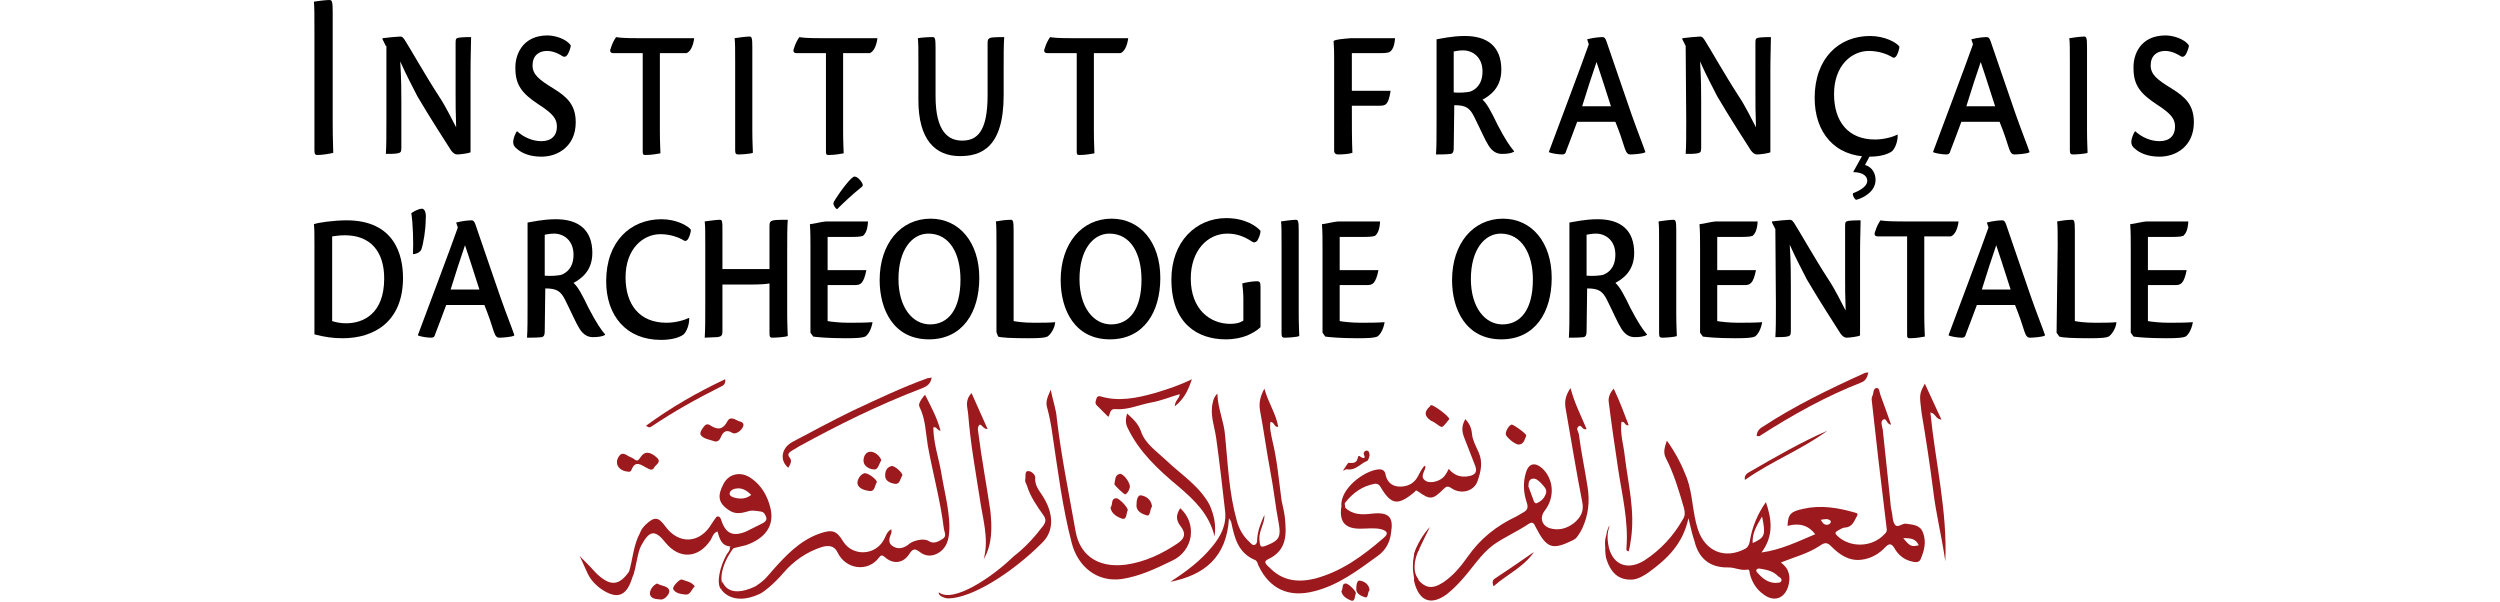 <?xml version="1.0" encoding="utf-8"?>
<!-- Generator: Adobe Illustrator 27.1.1, SVG Export Plug-In . SVG Version: 6.00 Build 0)  -->
<svg version="1.1" id="Layer_2" xmlns="http://www.w3.org/2000/svg" xmlns:xlink="http://www.w3.org/1999/xlink" x="0px" y="0px"
	 viewBox="0 0 451.6 108.7" style="enable-background:new 0 0 451.6 108.7;" xml:space="preserve">
<style type="text/css">
	.st0{fill:#9C191D;}
	.st1{fill:none;}
</style>
<g id="text">
	<g>
		<path class="st0" d="M243,91.7c1.3,1.3,3,1.3,4.7,1.1c3.3-0.4,4,0.7,3.6,3.3c-0.2,1.8-0.9,3.2-2.4,4.3c-3.6,2.6-7.1,5.3-11.5,6.4
			c-4.6,1.2-8.1-0.4-10.1-4.7c-0.1-0.3-0.2-0.7-0.5-0.9c-3.2-1.3-3.8-4.1-4.4-6.9c0-0.1-0.1-0.2-0.4-0.7
			c-0.4,7.1-4.5,10.3-10.6,11.5c2.8-1.8,5.5-3.8,7.6-6.4c1.5-1.8,2.6-3.9,2.3-6.4c-0.5-4.4-1-8.8-1.6-13.1c-0.3-2.2-1.2-4.3-0.6-6.6
			c0.1-0.4,0.2-0.9,0.8-1.5c0.1,2.8,1.2,5,1.4,7.6c0.5,5.1,0.7,10.3,2.1,15.3c0.4,1.5,1.1,2.8,2.3,3.9c0.3,0.3,0.6,0.7,1,0.5
			c0.4-0.2,0.4-0.7,0.4-1.1c0.1-1.5,0.7-2.9,1.3-4.3c0.1,1.5-1,2.8-0.9,4.4c0.1,1.5,0.2,1.6,1.6,1c2-0.8,2.3-1.6,1.9-3.8
			c-0.6-3.1-0.9-6.2-1.5-9.3c-0.7-3.7-1.2-7.5-1.9-11.2c-0.2-1.3,0-2.4,0.8-3.9c0.7,2.6,2.1,4.5,2.5,6.9c-0.8,0.1-0.6-0.8-1.4-0.9
			c-0.2,1.1,0.1,2.2,0.3,3.2c0.9,3.6,1.2,7.3,1.7,11c0.2,1,0.5,2.1,0.6,3.1c0.3,3,0.4,5.9-3,7.5c-1.1,0.5-0.2,1.1,0.2,1.5
			c2.3,2.4,5.1,2.8,8.3,2c4.8-1.3,8.6-4.1,12.3-7.3c1-0.8,0.7-1.3-0.4-1.6c-1.2-0.3-2.5-0.1-3.8-0.1c-2.8,0-3.8-1.3-3.4-4
			C242.7,91.1,242.8,91.5,243,91.7z"/>
		<path class="st0" d="M213.2,91.8c3.1,2.8,2.4,7.7-1.5,9.5c-2.9,1.4-5.8,2.8-9.1,3.3c-4.5,0.6-7.9-2.3-9-6.5
			c-1.7-6.5-2.5-13.1-3.5-19.7c-0.2-1.5-0.5-3.1-0.9-4.6c-0.4-1.2,0-2,0.6-3.4c0.4,2,1,3.6,1.1,5.2c0.8,6.8,2.2,13.6,3.4,20.4
			c0.7,3.9,3.6,6.7,9.1,6c3.5-0.5,6.6-2,9.4-3.9c1.3-0.9,1.4-1.8,0.5-3C212.4,94,212.4,93,213.2,91.8z"/>
		<path class="st0" d="M243,91.7c-0.2-0.1-0.5-0.2-0.7-0.3c-0.2-3.1,4-6.3,6.6-6.6c0.8-0.1,1.3,0.2,1.4,1c0.3,1.4,1.3,2.1,2.6,2.1
			c1.3,0,2.5-0.5,3.2-1.8c0.4-0.7,0.7-1.5,1.3-2c0,0.1,0.1,0.2,0.1,0.3c-0.2,0.9-1.1,1.8,0.1,2.5c0.9,0.5,2.7,0,3.4-1
			c0.3-0.4,0.5-0.8,0.7-1.2c1,1.2,2.2,1.6,3.7,1.3c1-0.2,1.5-0.7,1.1-1.8c-0.7-1.8-1.4-3.6-2.1-5.4c-0.4-1.2-0.3-2,0.3-3.1
			c0.7,0.8,1.1,1.5,1.2,2.7c0.1,1.1,0.7,2.2,1.2,3.3c0.8,1.8,0.4,3.5-0.2,5.2c-0.6,1.8-2.9,2.5-4.7,1.3c-0.7-0.5-1-0.3-1.5,0.2
			c-1.9,1.9-2.4,1.9-4.5,0.4c-0.4-0.3-0.5-0.2-0.7,0.1c-3,2.5-4.2,2.3-6.1-0.9c-0.2-0.4-0.6-0.7-1.1-0.6c-2.2,0.4-3.9,1.6-5.3,3.4
			C242.8,90.9,243,91.3,243,91.7z"/>
		<path class="st0" d="M106.2,103.7c0.6,1.2,1.6,2.2,2.7,2.9c2.7,1.7,4.3,1,5.3-2.2c0.2-0.6,0.4-1.3,0.3-1.9c0-0.1-0.3,0.9-0.3,0.8
			c-0.1-0.2,0-1.3,0-1.1c0,0.5-0.1,0.9-0.6,1.1c-1.7,2.4-3.2,2.6-5.4,0.7c-0.4-0.3-0.7-0.7-1.1-1.1c-0.6-0.7-2.1-2.1-2.4-2.5"/>
		<path class="st0" d="M171.2,108.1c-0.3,0-1.8-0.4-1.6-1.1c2.5,2,9.5-2.6,13.5-6.5c2.1-1.6,3.8-3.5,5.4-5.6c0.4-0.6,0.5-1.1,0-1.8
			c-1.2-1.7-2.4-3.4-3-5.4c-0.1-0.3-0.4-0.7-0.3-1c0.1-0.6-0.1-1.5,0.4-1.6c0.7-0.1,1.5,0.7,1.4,1.3c-0.1,1.6,1.1,2.6,1.7,3.8
			c1.6,2.8,1.7,5.8-0.5,7.9C182.8,103.5,175.5,108.1,171.2,108.1z"/>
		<path class="st0" d="M219.4,96.9c-1-4.1-3.7-6.6-6.5-9c-3.6-3-7.1-6.2-9.2-10.6c-0.4-0.8-0.4-1.6-0.1-2.6c1.1,1,2,1.8,2.5,3.2
			c0.7,2.2,2.8,3.6,4.5,5.2c2.7,2.6,6,4.6,7.9,8.1C219.3,93.1,219.7,94.7,219.4,96.9z"/>
		<path class="st0" d="M347.7,69.3c1,2.2,2,4.3,3,6.5c-1.1-0.1-1-1.1-2-1.3c0.9,9,3.1,17.9,2.7,26.9c-0.6-4.3-1.7-8.6-2.2-12.9
			c-0.6-4.7-1.3-9.3-2.1-14C346.7,71.2,346.7,71.2,347.7,69.3z"/>
		<path class="st0" d="M177.7,101c1-3.7-0.2-7.3-0.7-10.9c-0.8-5.1-1.7-10.1-2.1-15.2c-0.1-1.3-0.7-2.5,0.6-3.9
			c1,2.2,1.9,4.3,2.9,6.5c-0.8,0-0.9-0.7-1.4-0.8c-0.4,0.3-0.4,0.8-0.3,1.3c0.6,4.8,1.5,9.5,2.2,14.3
			C179.2,95.2,179.3,98.3,177.7,101z"/>
		<path class="st0" d="M294.2,76.8c-0.7,0.2-0.6-0.7-1.3-0.6c-0.3,2.1,0.4,4.2,0.6,6.2c0.6,5,1.9,10,1.1,15.1
			c-0.1,0.7-0.2,1.4-0.4,2.1c-0.5-0.1-0.4-0.4-0.4-0.6c0.4-4.9-0.8-9.6-1.5-14.3c-0.6-4-1.2-8.1-1.7-12.1c-0.1-0.8,0.2-1.6,0.9-2.4
			C292.6,72.5,293.4,74.7,294.2,76.8z"/>
		<path class="st0" d="M168.3,68.2c-0.2,1.3-1.1,1.7-1.9,2c-7.6,2.9-14.9,6.5-22,10.4c-0.5,0.3-1,0.6-1.5,0.9
			c-0.4,0.3-0.7,0.6-0.3,1.1c0.6,0.7,0.1,1.3-0.2,1.9c-1.6-1.3-1.3-3.6,0.8-4.7c3.6-1.9,7.1-3.8,10.8-5.6c4.5-2.1,8.9-4.2,13.6-5.9
			C167.7,68.3,167.9,68.3,168.3,68.2z"/>
		<path class="st0" d="M212.2,73.4c0.1-1.2,0.9-1.4,0.9-2.2c-1.7,0.5-3.4,1.2-5.1,1.5c-2.2,0.4-4.3,1.4-6.5,1.2
			c-1.1-0.1-0.9,0.9-1.3,1.4c-0.7-0.7-1.4-1.4-2.1-2.1c-0.4-0.4-0.1-0.9,0-1.3c0.1-0.3,0.4-0.4,0.7-0.3c3.3,1,6.6,0.3,9.8-0.6
			c2.3-0.7,4.5-1.4,6.7-2.5C214.7,70.3,214,72,212.2,73.4z"/>
		<path class="st0" d="M317.3,78.7c0.1-0.7,0.4-1.2,1.1-1.6c5.8-3.8,12-6.8,18.4-9.7c0.2-0.1,0.4-0.1,0.7-0.1
			c-0.2,0.9-0.5,1.5-1.3,1.8c-6.4,2.5-12.3,5.8-18.1,9.5C317.9,78.8,317.7,78.9,317.3,78.7z"/>
		<path class="st0" d="M243.2,84.1c0.1-0.1,0.3-0.5,0.4-0.5c1,0.1,1.5,0,1.7-1c0.1-0.5,0.4-0.1,0.6,0c0.4,0.2,0.8,0.3,0.5-0.4
			c-0.2-0.4,0.1-0.8,0.5-0.8c0.4,0,0.5,0.5,0.5,0.9c-0.1,0.3-0.2,0.9-0.5,1c-1.1,0.4-1.9,1.6-3.3,1.5c-0.4,0-0.4-0.1-0.7,0.1
			c-0.1,0.1-0.2,0.1-0.3,0.1"/>
		<path class="st0" d="M113.5,85.2c-1.7-0.1-2.5-1.4-1.8-2.6c0.4-0.7,0.8-0.8,1.5-0.4c0.4,0.3,0.9,0.4,1.3,0.7
			c0.6,0.5,0.8,0.3,1.2-0.3c0.7-1.1,1.7-1.1,3,0.1c0.8,0.8-0.2,1.2-0.5,1.7c-0.3,0.7-0.9,0.4-1.4,0.1c-1-0.5-2-1.4-2.7,0.3
			C114,85.1,113.8,85.3,113.5,85.2z"/>
		<path class="st0" d="M134.3,76.7c0,0.9-1.4,1.9-2,1.5c-1.1-0.7-1.7-0.2-2.1,0.8c-0.2,0.5-0.6,0.9-1.2,0.7
			c-0.8-0.3-1.9-0.4-2.4-1.1c-0.3-0.4,0.2-1.1,0.6-1.6c0.4-0.5,0.8-0.4,1.2-0.1c1.3,0.8,2.2,0.7,3-0.8c0.4-0.8,1.1-0.5,1.7-0.2
			C133.5,76.2,134.2,76.1,134.3,76.7z"/>
		<path class="st0" d="M131,68.5c0.1,0.7-0.2,1.1-0.7,1.3c-4.4,2.2-8.7,4.6-12.7,7.3c-0.2,0.1-0.4,0.2-0.9-0.2
			C121.2,73.6,125.9,70.9,131,68.5z"/>
		<path class="st0" d="M330.1,77.8c-4.6,3.4-10.1,5.5-14.9,8.9c-0.2-1,0.6-1.3,1.1-1.6C320.8,82.5,325.3,79.9,330.1,77.8z"/>
		<path class="st0" d="M261.8,75.7c-0.3,0.4-0.7,0.9-1.1,1.3c-0.3,0.3-0.7-0.1-0.9-0.2c-0.4-0.3-0.8-0.6-1.3-0.8
			c-1.2-0.8-1.3-1.6-0.2-2.6c0.1-0.1,0.1-0.2,0.2-0.2C258.8,73,261.8,75.2,261.8,75.7z"/>
		<path class="st0" d="M273.1,76.7c0.5,0.1,2.7,1.7,2.6,2c-0.3,0.7-0.4,1.5-1.3,1.6c-0.7,0.1-2.5-1.5-2.4-1.9
			C272,77.7,272.7,76.7,273.1,76.7z"/>
		<path class="st0" d="M269.8,105.9c-0.4-0.9,0-1.3,0.4-1.5c2.3-1.5,4.6-3.1,6.9-4.7C275.3,102.4,272.3,103.7,269.8,105.9z"/>
		<path class="st0" d="M200.6,91.7c0.5-0.6,0-1.6,1-1.7c0.5-0.1,2.3,1.8,2.1,2.2c-0.3,0.6-0.1,1.7-1,1.5
			C201.9,93.4,200.8,92.9,200.6,91.7z"/>
		<path class="st0" d="M158.4,87.1c-0.4,0.5-0.3,1.7-1.3,1.6c-0.8-0.1-2-0.4-2.2-1.3c-0.1-0.5,0.3-1.6,1.2-1.9
			C156.7,85.3,158.4,86.6,158.4,87.1z"/>
		<path class="st0" d="M204.1,88c-0.1,0.4-0.3,1-0.8,1.3c-0.2,0.1-2.1-1.7-2-1.9c0.2-0.6,0-1.6,1-1.8
			C202.9,85.5,204.2,87.2,204.1,88z"/>
		<path class="st0" d="M159.2,83.1c-0.4,0.7-0.6,1.8-1.3,1.7c-0.7,0-1.8-0.5-1.9-1.4c-0.1-0.7,0.3-1.8,1.2-1.8
			C158,81.6,158.8,82.2,159.2,83.1z"/>
		<path class="st0" d="M208.1,91.5c-0.4,0.5-0.3,1.8-0.9,1.6c-0.8-0.2-2-0.7-1.9-1.9c0-0.6,0.1-1.9,0.9-1.7
			C206.9,89.6,208,90.2,208.1,91.5z"/>
		<path class="st0" d="M242.3,106.8c0.4-0.5,0-1.4,0.8-1.4c0.5,0,2,1.5,1.8,1.8c-0.2,0.5-0.1,1.5-0.8,1.3
			C243.4,108.2,242.5,107.8,242.3,106.8z"/>
		<path class="st0" d="M247.4,106.6c-0.4,0.4-0.2,1.5-0.8,1.3c-0.6-0.2-1.7-0.6-1.6-1.6c0-0.5,0.1-1.6,0.7-1.4
			C246.4,105,247.3,105.5,247.4,106.6z"/>
		<path class="st0" d="M125.5,105.9c-0.6,0.6-0.8,1.6-1.7,1.5c-0.8-0.1-1.8-0.2-2.2-1c-0.2-0.4,1.2-1.9,1.6-1.7
			C124,105,124.9,105.1,125.5,105.9z"/>
		<path class="st0" d="M163,85.9c-0.4,0.5-0.4,1.6-1.3,1.5c-0.8-0.1-1.9-0.5-1.8-1.6c0-0.7,0.3-1.4,1.1-1.6
			C161.5,84,163.1,85.4,163,85.9z"/>
		<path class="st0" d="M118.7,105.4c0.8,0.5,2,0.4,2.2,1.3c0.1,0.5-0.7,1.6-1.5,1.6c-0.7-0.1-1.9,0-2-1.1
			C117.4,106.5,118,105.7,118.7,105.4z"/>
		<path class="st0" d="M131.8,98.7c0.2,0.1,0.4,0.2,0.7,0.3c-2.4,3.2-2.5,6.1-1.8,6.8c0.5,1.4-0.2,0.3-0.5,0.6
			c-0.8-1.1-0.2-4,1.1-6.3C131.6,99.7,132,99.3,131.8,98.7z"/>
		<path class="st0" d="M290.7,94.9c0,0,0,0.3,0,0.3c-0.5,1.4-0.3,2.7,0,4.1c0,0-0.4-0.8-0.5,0c0,0.4-0.1,0.3-0.1,0.7
			c-0.2-1.5-0.3-2.2,0.1-3.5C290.2,96,290.5,95.5,290.7,94.9z"/>
		<path class="st0" d="M256.4,99.1c-0.2,0.5-0.8,1.2-1,1.2c0.3-1.6,1.8-4,2.9-5.1C257.7,96.4,257,97.8,256.4,99.1z"/>
		<path class="st0" d="M347.4,96.3c-0.5-1.5-1.8-1.5-3.1-1.7c-0.8-0.1-1.6,1-2.1,0c-0.4-0.7-0.3-1.6-0.5-2.3
			c-0.2-0.8-0.2-1.6-0.3-2.4c-0.4-4.1-0.9-8.2-1.3-12.3c-0.1-0.6-0.5-1.5,0.1-1.8c0.6-0.4,0.6,0.9,1.4,0.9c-0.6-1.8-1.3-3.6-1.9-5.3
			c-0.2-0.5-0.2-1.4-0.7-1.3c-0.7,0-0.5,1-0.8,1.5c-0.1,0.2-0.1,0.4-0.1,0.6c0.4,3.6,0.8,7.2,1.2,10.7c0.5,4.2,1,8.3,1.5,12.5
			c0.1,0.4,0,0.8-0.4,1.1c-2.2,2.4-6.2,2.5-8.5,0.3c-0.4-0.4-0.5-0.6,0-0.9c0.4-0.2,0.9-0.6,1.4-0.6c1.3-0.1,1.6-1.1,2.1-2
			c0.3-0.5,0.1-0.6-0.3-0.7c-3.1-0.9-6.2-1.4-9.3-0.7c-2.4,0.5-2.8,1-2.9,3.1c2.1-0.6,3.8-0.1,5,1.5c-3.1,1.3-6.1,2.8-9.7,3.3
			c2.3-3.1,1.8-6.1,0.8-9.1c-1.5,2.1-2.5,4.5-2.9,7c-0.1,0.6-0.3,1.1-0.8,1.4c-3.7,2-7.3,0.5-8.6-3.5c-1-3.1-0.9-6.3-2-9.3
			c-0.9-2.3-2-4.5-3.6-6.7c-0.4,1.2-0.7,2.1-0.2,3.1c1.5,2.9,2.4,6,3.3,9.1c0.2,0.8,0.2,1.4-0.2,2c-1.7,3-4,5.5-6.9,7.4
			c-2.5,1.6-5.2,1.3-6.3-1.7c-0.1-0.2-0.1-0.6-0.4-0.6c-0.3-0.1-0.4,0.3-0.4,0.5c0,0.4,0,0.8,0.1,1.3c0.8,2.8,2.3,4.1,4.7,4
			c1.2-0.1,2.1-0.7,3-1.3c3.3-2.4,6.2-5.1,7.2-9.8c0.4,1.7,0.7,3,1.1,4.2c0.8,3.2,2.9,4.8,6.2,4.7c1.1,0,2.1,0.6,3.3,0.4
			c0.5-0.1,0.4,0.4,0.5,0.8c0.4,1.5,1.2,2.8,2.5,3.7c1.9,1.4,3.7,0.7,4.4-1.4c0.5-1.7,0.3-3.2-1.3-4.4c2.5-1,4.9-1.6,7-3
			c1-0.7,1.4-0.6,2.1,0.1c1.5,1.5,3.2,2.7,5.5,2.4c1.7-0.2,3.2-1.1,4.3-2.3c0.7-0.7,1.1-0.6,1.6,0.2c0.6,1.1,1.5,1.9,2.7,2.3
			c0.7,0.2,1.6,0.5,2-0.2C347.6,99.5,348,97.9,347.4,96.3z M318.3,93.3c0.7,3.4,0.5,3.8-1.7,4.8C316.5,96.3,317.3,95,318.3,93.3z
			 M321.8,104.9c-0.2,0.5-0.7,0.3-1,0.4c-1.5,0-2.5-0.9-3.4-1.9c-0.3-0.4-0.1-0.7,0.4-0.7c1.2,0.2,2.5,0.4,3.4,1.4
			C321.5,104.3,321.9,104.5,321.8,104.9z M330.4,94.7c-0.7,0.3-1.1-0.1-1.5-0.8c0.7-0.1,1.3-0.3,1.8,0.2
			C330.8,94.3,330.6,94.6,330.4,94.7z M343.8,97.2c1.3,0,2.3,0.1,2.8,1.3C345.3,98.8,345,98.7,343.8,97.2z"/>
		<path class="st0" d="M285.8,95.5c1.1-2.4,1.4-4.8,1-7.4c-0.5-3.3-1.2-6.5-1.6-9.7c-0.1-0.5-0.6-1,0-1.4c0.5-0.4,0.6,0.8,1.4,0.5
			c-1-2.4-2.2-4.7-2.9-7.4c-0.9,1.3-1.1,2.4-0.9,3.6c1,5.6,1.9,11.3,3,16.9c0.4,1.8-0.3,2.9-1.5,3.9c-1.3,1-2.8,1.4-4.4,0.9
			c-1.4-0.5-1.8-1.9-0.9-3.1c1.9-2.4,1.7-5.7-0.4-7.7c-1.4-1.2-2.5-0.9-3,0.9c-0.5,1.8-0.4,3.5,0.2,5.3c0.3,0.9,0.1,1.4-0.7,1.8
			c-0.4,0.2-0.8,0.5-1.2,0.7c-3.6,1.7-6.5,4-8.8,7.3c-1.2,1.7-2.6,3.4-4.4,4.6c-2,1.3-3.3,1.1-4.8-0.8c-0.6,0-0.5,0.4-0.4,0.8
			c0.9,3.5,3.1,4.2,5.9,2.1c1-0.8,1.9-1.7,2.7-2.6c1.9-2.1,3.4-4.6,5.7-6.3c2-1.4,4.3-2.4,6.4-3.8c0.6-0.4,0.9-0.1,1.2,0.6
			c2,3.9,3,4.2,6.7,2.4c0.1,0,0.4-0.3,0.5-0.3C285.2,96.7,285.8,95.5,285.8,95.5z M277.6,90.9c-0.2,0.1-0.4-0.1-0.5-0.3
			c-0.4-1-0.7-2-1-2.7c0-0.8,0.1-1.2,0.6-1.4c0.7-0.2,1.2,0.3,1.7,0.8c0.5,0.6,1.2,1.1,0.8,2C278.9,90.1,278.3,90.6,277.6,90.9z"/>
		<path class="st0" d="M139.2,91.9c-0.5-2.2-1.6-4.2-3.5-5.5c-1.8-1.3-4-0.9-5,1c-1.1,2.1-1.1,3.5,1.2,4.9c1,0.6,2.1,0.4,3.1,0.1
			c0.8-0.3,1.6-0.1,2.4,0c0.7,0.1,0.8,0.6,1,1c0.2,0.5-0.2,0.9-0.6,1.1c-1,0.5-2,1-3,1.5c-2.4,1-3.7,0.4-4.5-2
			c-0.1-0.3-0.2-0.6-0.5-0.7c-0.4-0.1-0.5,0.3-0.7,0.5c-0.2,0.3-0.4,0.6-0.6,0.9c-2.1,3.5-5.9,3.7-8.3,0.4c-1.3-1.8-2-1.8-3.6-0.3
			c-0.4,0.4-0.8,0.9-1,1.5c-1.2,2.2-1.3,4.8-2,7.1c0.8,0.4,0.3,0.8,0.7,0.7c0.6-1.3,0.8-4.2,1.5-5.5c1.5-2.8,2.5-3,4.4-0.6
			c2.5,3.1,6,2.9,8.2-0.5c0.3-0.5,0.4-1.2,1.2-1.5c0.4,1.3,0.7,2.6,2.3,2.7c0.2,0.2,0.3,0.5,0.7,0.3c0.7-0.2,1.4-0.3,2.1-0.5
			C138.2,97.3,139.9,95,139.2,91.9z M132.7,89.9c-0.4-0.1-0.9-0.3-0.9-0.7c0-0.5,0.5-0.8,0.9-0.9c1.2-0.3,2.1,0.2,3,1.1
			C134.8,90.1,133.8,90.2,132.7,89.9z"/>
		<path class="st0" d="M256.3,104.7c-1.1-1.2-1-3.4,0.1-5.6l-0.5-0.1c0,0-1.2,2-0.4,5.7"/>
		<path class="st0" d="M130.3,106.5c0,0,1.9,3.1,6.9,0.8c0.7-0.3,2.6-1.8,4.3-3.8c1.9-2.2,4.2-3.8,7-4.7c1.1-0.3,2.2-0.3,2.8,1
			c1.5,3.1,5.5,3.6,7.5,0.9c0.3-0.4,0.5-0.5,1-0.1c1.5,1.4,3.4,1.2,4.5-0.6c0.6-0.9,1-0.9,1.7-0.4c1.2,1,2.5,1,3.8,0.1
			c1.6-1.2,1.7-3.1,1.7-4.8c-0.1-3.3-1-6.5-1.5-9.7c-0.5-2.7-1.4-5.3-1.4-8c0.6-0.2,0.7,0.6,1.3,0.6c-0.6-2.3-1.7-4.3-2.8-6.5
			c-0.7,0.8-1.3,1.7-1,2.2c1.1,2.2,1.1,4.6,1.5,7c0.9,5,2.3,10,2.9,15c0.1,0.7,0.6,1.4-0.3,1.9c-0.8,0.5-1.6,0.9-2.5,0.3
			c-0.8-0.5-2.6-0.1-3.4,0.5c-0.8,0.7-1.8,1.1-2.8,0.6c-1.2-0.6-0.9-1.5-0.5-2.5c0.1-0.2,0-0.4,0-0.7c-0.9,0.5-1,1.4-1.4,2
			c-1.6,2.8-5.6,2.9-7.3,0.2c-1.2-2-2-2.2-4.3-1.4c-3.6,1.3-6.1,4-8.5,6.7c-1.3,1.5-1.4,1.7-3,2.8c-5.2,2.5-6-0.9-6-0.9L130.3,106.5
			z"/>
	</g>
	<g>
		<g>
			<rect x="54" y="0.6" class="st1" width="343.5" height="34.2"/>
			<path d="M56.8,5.9c0-3,0-4.8-0.1-5.6C57.2,0.2,58.9,0,59.5,0c0.5,0,0.6,0.3,0.6,2.3v19.9c0,3.1,0.1,4.5,0.1,5.4
				c-0.6,0.2-2.2,0.4-2.8,0.4c-0.4,0-0.6-0.1-0.6-0.8V5.9z"/>
			<path d="M69.7,8.3l-0.6-1.2V6.9c0.6-0.1,2.9-0.3,3.2-0.3c0.4,0,0.5,0.2,0.8,0.6c0.8,1.2,3.6,6.2,6.2,10.2
				c1.2,1.8,2.3,4.1,3.1,5.6c-0.1-2.6-0.1-4.3-0.1-6.5V7.7c0-0.7,0.1-0.8,0.6-0.9c0.8-0.1,1.7-0.1,2.2-0.1c0,1.4-0.1,3.3-0.1,6.1
				v14.7c-0.3,0.2-1.9,0.4-2.4,0.4c-0.4,0-0.7-0.2-1.1-0.7c-1.2-1.9-3.5-5.4-6.1-9.8c-1-2-1.9-3.6-3.1-6.3c0.2,3.3,0.2,5.3,0.2,7.4
				v8.3c0,0.7-0.2,0.8-0.7,0.9c-0.5,0.1-1.3,0.1-2.1,0.1c0.1-1.4,0.1-3.3,0.1-6.1V8.3L69.7,8.3z"/>
			<path d="M98.9,6.4c1.3,0,3.4,0.6,4.2,1.8c0,0.5-0.4,1.4-0.6,1.7c-0.3,0.4-0.5,0.4-0.8,0.3c-0.6-0.4-1.7-1-2.9-1
				c-1.5,0-2.6,0.9-2.6,2.6s1.2,2.6,3.8,4.2c2.4,1.5,4,2.9,4,6.1c0,4.3-3.2,6.2-6.2,6.2c-2.2,0-3.6-0.7-4.4-1.4
				c-0.5-0.4-0.7-0.7-0.7-1.3c0-0.5,0.4-1.6,0.7-1.9c1.2,1.1,2.8,1.8,4.4,1.8c1.8,0,2.8-1,2.8-2.6c0-1.4-0.6-2.3-3.4-4.1
				c-2.7-1.8-4.1-3.3-4.1-6.4C93,9.9,94.4,6.4,98.9,6.4L98.9,6.4L98.9,6.4z"/>
			<path d="M116.1,9.6h-5.3c-0.5,0-0.7-0.3-0.5-0.8c0.3-1,0.7-1.7,1-2.1c0.5,0.1,1.3,0.2,4.1,0.2h10c-0.2,1.6-0.8,2.5-1.4,2.7h-4.8
				v14c0,2.3,0.1,3.4,0.1,4.1c-0.6,0.1-1.6,0.3-2.7,0.3c-0.4,0-0.5-0.1-0.5-0.6L116.1,9.6L116.1,9.6z"/>
			<path d="M132.8,11.1c0-2.1,0-3.5-0.1-4.2c0.5-0.1,2.2-0.3,2.7-0.3c0.4,0,0.5,0.3,0.5,1.9v15c0,2.3,0.1,3.3,0.1,4.1
				c-0.4,0.2-2.1,0.3-2.6,0.3c-0.4,0-0.6-0.1-0.6-0.7V11.1z"/>
			<path d="M149.2,9.6h-5.3c-0.5,0-0.7-0.3-0.5-0.8c0.3-1,0.7-1.7,1-2.1c0.5,0.1,1.3,0.2,4.1,0.2h10c-0.2,1.6-0.8,2.5-1.4,2.7h-4.8
				v14c0,2.3,0.1,3.4,0.1,4.1c-0.6,0.1-1.6,0.3-2.7,0.3c-0.4,0-0.5-0.1-0.5-0.6L149.2,9.6L149.2,9.6z"/>
			<path d="M169,17.4c0,6.5,2.4,8,4.8,8c2.7,0,4.6-1.6,4.6-8.2V7.7c0-0.7,0.3-0.8,0.6-0.9c0.6-0.1,1.9-0.1,2.4-0.1
				c-0.1,1.4-0.1,3.3-0.1,6.1v4.4c0,9.6-4.2,11-7.9,11c-4.4,0-7.5-2.9-7.5-10.1v-6.8c0-2.3,0-3.6-0.1-4.4c0.5-0.1,1.7-0.2,2.7-0.2
				c0.4,0,0.5,0.3,0.5,1.9V17.4L169,17.4z"/>
			<path d="M194.5,9.6h-5.3c-0.5,0-0.7-0.3-0.5-0.8c0.3-1,0.7-1.7,1-2.1c0.5,0.1,1.3,0.2,4.1,0.2h10c-0.2,1.6-0.8,2.5-1.4,2.7h-4.8
				v14c0,2.3,0.1,3.4,0.1,4.1c-0.6,0.1-1.6,0.3-2.7,0.3c-0.4,0-0.5-0.1-0.5-0.6V9.6z"/>
			<path d="M241,10.8c0-1.3,0-2.1-0.1-3.4c0.4-0.3,1.9-0.4,3.1-0.5c1.2,0,6.2,0,8,0c-0.1,1.5-0.5,2.2-1,2.5
				c-0.4,0.2-1.1,0.2-2.4,0.2h-4.4v6.8h7c-0.4,2.6-0.9,2.7-2.1,2.7h-4.9c0,3.6,0,6.2,0.1,8.5c-0.5,0.2-1.6,0.3-2.6,0.3
				c-0.4,0-0.7-0.2-0.7-0.7V10.8z"/>
			<path d="M262.6,26.8c0,0.7-0.2,0.9-0.5,1c-0.9,0.1-1.9,0.1-2.7,0.1c0.1-1.4,0.1-3.3,0.1-6.1V10.7c0-1.6,0-2.5,0-3.6
				c0.7-0.1,2.8-0.6,5.1-0.6c4.1,0,6.6,1.9,6.6,6.1c0,3.3-2.1,4.7-3.4,5.4c0.8,0.7,1.6,2.2,2.7,4.5c1.4,2.7,2.3,4,3,4.8v0.1
				c-0.5,0.3-1.3,0.4-2.2,0.4s-1.7-0.4-2.4-1.5c-0.7-1.1-1.4-2.8-2.6-5.2c-0.8-1.6-1.5-2.1-3.6-2.1L262.6,26.8L262.6,26.8z
				 M262.6,16.7c1,0.1,2.6,0,3.1-0.2c0.7-0.3,2.1-1.1,2.1-3.6c0-2.6-1.8-3.8-3.5-3.8c-0.6,0-1.3,0.1-1.7,0.2V16.7z"/>
			<path d="M284.9,22c-0.8,2.2-1.7,4.5-2,5.3c-0.1,0.5-0.4,0.6-0.7,0.6c-0.8,0-1.9-0.2-2.4-0.4v-0.1c1.6-4.3,6.2-16.5,7.2-19.4
				l-0.3-0.9c1.1-0.3,2.3-0.4,2.8-0.4c0.3,0,0.5,0.2,0.7,0.8c1.3,3.7,3.5,10.3,4.5,13.1c1.2,3.4,2.1,5.6,2.5,6.8v0.1
				c-0.4,0.3-2.3,0.4-2.7,0.4c-0.4,0-0.7-0.2-1-1.1c-0.5-1.6-0.9-2.8-1.7-4.8L284.9,22L284.9,22z M291,19.2c-1.3-4.1-2.2-6.8-2.6-8
				c-0.9,2.6-1.6,4.8-2.6,8H291z"/>
			<path d="M304.5,8.3l-0.6-1.2V6.9c0.6-0.1,2.9-0.3,3.2-0.3c0.4,0,0.5,0.2,0.8,0.6c0.8,1.2,3.6,6.2,6.2,10.2
				c1.2,1.8,2.3,4.1,3.1,5.6c-0.1-2.6-0.1-4.3-0.1-6.5V7.7c0-0.7,0.1-0.8,0.6-0.9c0.8-0.1,1.7-0.1,2.2-0.1c0,1.4-0.1,3.3-0.1,6.1
				v14.7c-0.3,0.2-1.9,0.4-2.4,0.4c-0.4,0-0.7-0.2-1.1-0.7c-1.2-1.9-3.5-5.4-6.1-9.8c-1-2-1.9-3.6-3.1-6.3c0.2,3.3,0.2,5.3,0.2,7.4
				v8.3c0,0.7-0.2,0.8-0.7,0.9c-0.5,0.1-1.3,0.1-2.1,0.1c0.1-1.4,0.1-3.3,0.1-6.1L304.5,8.3L304.5,8.3z"/>
			<path d="M342.8,24.5c0,1-0.4,2.2-1,2.8c-0.5,0.4-1.8,1-4.1,1c-6.3,0-9.9-4.4-9.9-10.6c0-7.2,4.4-11.2,10-11.2
				c2.7,0,4.8,1.2,5.3,1.9c0,0.6-0.4,1.6-0.6,1.8c-0.3,0.3-0.5,0.3-0.9,0c-0.7-0.4-2.2-1-4-1c-3.1,0-6.3,2.6-6.3,7.8
				c0,4.9,2.5,8.2,7.4,8.2c1.7,0,3.3-0.5,4.1-0.9L342.8,24.5z"/>
			<path d="M354.3,22c-0.8,2.2-1.7,4.5-2,5.3c-0.1,0.5-0.4,0.6-0.7,0.6c-0.8,0-1.9-0.2-2.4-0.4v-0.1c1.6-4.3,6.2-16.5,7.2-19.4
				l-0.3-0.9c1.1-0.3,2.3-0.4,2.8-0.4c0.3,0,0.5,0.2,0.7,0.8c1.3,3.7,3.5,10.3,4.5,13.1c1.2,3.4,2.1,5.6,2.5,6.8v0.1
				c-0.4,0.3-2.3,0.4-2.7,0.4c-0.4,0-0.7-0.2-1-1.1c-0.5-1.6-0.9-2.8-1.7-4.8L354.3,22L354.3,22z M360.4,19.2
				c-1.3-4.1-2.2-6.8-2.6-8c-0.9,2.6-1.6,4.8-2.6,8H360.4z"/>
			<path d="M373.9,11.1c0-2.1,0-3.5-0.1-4.2c0.5-0.1,2.2-0.3,2.7-0.3c0.4,0,0.5,0.3,0.5,1.9v15c0,2.3,0.1,3.3,0.1,4.1
				c-0.4,0.2-2.1,0.3-2.6,0.3c-0.4,0-0.6-0.1-0.6-0.7V11.1z"/>
			<path d="M391.2,6.4c1.3,0,3.4,0.6,4.2,1.8c0,0.5-0.4,1.4-0.6,1.7c-0.3,0.4-0.5,0.4-0.8,0.3c-0.6-0.4-1.7-1-2.9-1
				c-1.5,0-2.6,0.9-2.6,2.6s1.2,2.6,3.8,4.2c2.4,1.5,4,2.9,4,6.1c0,4.3-3.2,6.2-6.2,6.2c-2.2,0-3.6-0.7-4.4-1.4
				c-0.5-0.4-0.7-0.7-0.7-1.3c0-0.5,0.4-1.6,0.7-1.9c1.2,1.1,2.8,1.8,4.4,1.8c1.8,0,2.8-1,2.8-2.6c0-1.4-0.6-2.3-3.4-4.1
				c-2.7-1.8-4.1-3.3-4.1-6.4C385.3,9.9,386.6,6.4,391.2,6.4L391.2,6.4L391.2,6.4z"/>
		</g>
		<g>
			<rect x="54.1" y="33.6" class="st1" width="342.9" height="92.9"/>
			<path d="M56.8,44.3c0-2.3,0-2.9-0.1-3.8c0.7-0.3,3.7-0.7,5.9-0.7c8.7,0,10.2,6.3,10.2,10.4c0,7.9-5.2,10.9-10.9,10.9
				c-1.7,0-3.2-0.2-5.1-0.7L56.8,44.3L56.8,44.3z M60,58c0.6,0.2,1.5,0.4,2.5,0.4c3,0,6.9-1.6,6.9-8.1c0-4.9-2.5-7.8-7.1-7.8
				c-0.8,0-1.6,0.1-2.3,0.2L60,58L60,58z"/>
			<path d="M76.2,37.7c0.7,0,0.8,1.2,0.7,2c0,1.7-0.4,4.3-0.8,5.4c-0.2,0.4-0.8,0.8-1.5,0.8c0.1-2.1,0-5.5-0.3-7.4
				C74.9,38.1,75.7,37.7,76.2,37.7L76.2,37.7L76.2,37.7z"/>
			<path d="M80.6,55.1c-0.8,2.2-1.7,4.5-2,5.3c-0.1,0.5-0.4,0.6-0.7,0.6c-0.8,0-1.9-0.2-2.4-0.4v-0.1c1.6-4.3,6.2-16.5,7.2-19.4
				l-0.3-0.9c1.1-0.3,2.3-0.4,2.8-0.4c0.3,0,0.5,0.2,0.7,0.8c1.3,3.7,3.5,10.3,4.5,13.1c1.2,3.4,2.1,5.6,2.5,6.8v0.1
				c-0.4,0.3-2.3,0.4-2.7,0.4c-0.4,0-0.7-0.2-1-1.1c-0.5-1.6-0.9-2.8-1.7-4.8L80.6,55.1L80.6,55.1z M86.6,52.3
				c-1.3-4.1-2.2-6.8-2.6-8c-0.9,2.6-1.6,4.8-2.6,8H86.6z"/>
			<path d="M98.4,59.9c0,0.7-0.2,0.9-0.5,1c-0.9,0.1-1.9,0.1-2.7,0.1c0.1-1.4,0.1-3.3,0.1-6.1V43.8c0-1.6,0-2.5,0-3.6
				c0.7-0.1,2.8-0.6,5.1-0.6c4.1,0,6.6,1.9,6.6,6.1c0,3.3-2.1,4.7-3.4,5.4c0.8,0.7,1.6,2.2,2.7,4.5c1.4,2.7,2.3,4,3,4.8v0.1
				c-0.5,0.3-1.3,0.4-2.2,0.4c-0.9,0-1.7-0.4-2.4-1.5c-0.7-1.1-1.4-2.8-2.6-5.2c-0.8-1.6-1.5-2.1-3.6-2.1L98.4,59.9L98.4,59.9z
				 M98.4,49.8c1,0.1,2.6,0,3.1-0.2c0.7-0.3,2.1-1.1,2.1-3.6c0-2.6-1.8-3.8-3.5-3.8c-0.6,0-1.3,0.1-1.7,0.2V49.8z"/>
			<path d="M124.5,57.6c0,1-0.4,2.2-1,2.8c-0.5,0.4-1.8,1-4.1,1c-6.3,0-9.9-4.4-9.9-10.6c0-7.2,4.4-11.2,10-11.2
				c2.7,0,4.8,1.2,5.3,1.9c0,0.6-0.4,1.6-0.6,1.8c-0.3,0.3-0.5,0.3-0.9,0c-0.7-0.4-2.2-1-4-1c-3.1,0-6.3,2.6-6.3,7.8
				c0,4.9,2.5,8.2,7.4,8.2c1.7,0,3.3-0.5,4.1-0.9L124.5,57.6z"/>
			<path d="M139,48.6v-7.8c0-0.7,0.2-0.9,0.7-1c0.5-0.1,1.8-0.1,2.6-0.1c-0.1,1.4-0.1,3.2-0.1,6v10.9c0,2.3,0.1,3.3,0.1,4.1
				c-0.5,0.2-2.2,0.3-2.8,0.3c-0.3,0-0.5-0.1-0.5-0.7v-9.1c-0.5,0.1-1.5,0.2-3.5,0.2h-5v8.5c0,0.7-0.2,0.9-0.9,1
				c-0.5,0-2,0.1-2.3,0.1c0.1-1.4,0.1-3.3,0.1-6.1V44.3c0-2.2,0-3.5-0.1-4.3c0.7-0.1,2.2-0.3,2.7-0.3c0.5,0,0.5,0.3,0.5,1.9v7
				L139,48.6L139,48.6z"/>
			<path d="M146.4,44.7c0-1.6,0-2.7-0.1-4.2c0.9-0.1,1.9-0.4,2.9-0.5c1.5,0,5.1,0,7.6,0c-0.1,1.7-0.5,2.2-0.9,2.6
				c-0.5,0.2-1.4,0.2-2.7,0.2h-3.7v6h7c-0.5,2.5-1.1,2.7-2.1,2.7h-4.9V58c0.5,0.1,2.1,0.3,3.7,0.3c1.4,0,3,0,4.4-0.1v0.1
				c-0.2,1.1-0.7,2.1-1.3,2.5c-0.5,0.2-1.3,0.3-3.5,0.3c-3.3,0-5.2-0.2-5.9-0.3l-0.5-0.7L146.4,44.7L146.4,44.7z"/>
			<path d="M168.1,39.5c5.2,0,8.8,4.3,8.8,10.7c0,6.2-3,11.1-9.1,11.1c-6.4,0-8.9-5.4-8.9-10.7C158.9,44,162.7,39.5,168.1,39.5
				L168.1,39.5z M167.7,42.2c-3,0-5.4,3-5.4,8.2c0,5.2,2.6,8.2,5.7,8.2c3.3,0,5.5-2.7,5.5-8.1C173.5,45.9,171.6,42.2,167.7,42.2
				L167.7,42.2L167.7,42.2z"/>
			<path d="M180,44.3c0-2.2,0-3.5-0.1-4.3c0.5-0.1,1.8-0.3,2.7-0.3c0.4,0,0.5,0.3,0.5,1.9V58c0.5,0.1,1.8,0.3,3.6,0.3
				c1.4,0,3,0,3.9-0.1l0,0.1c-0.1,1.1-0.9,2.2-1.4,2.5c-0.4,0.2-1.2,0.3-3.5,0.3c-3,0-4.8-0.1-5.4-0.3L180,60L180,44.3L180,44.3z"/>
			<path d="M200.8,39.5c5.2,0,8.8,4.3,8.8,10.7c0,6.2-3,11.1-9.1,11.1c-6.4,0-8.9-5.4-8.9-10.7C191.6,44,195.4,39.5,200.8,39.5
				L200.8,39.5z M200.4,42.2c-3,0-5.4,3-5.4,8.2c0,5.2,2.6,8.2,5.7,8.2c3.3,0,5.5-2.7,5.5-8.1C206.2,45.9,204.3,42.2,200.4,42.2
				L200.4,42.2L200.4,42.2z"/>
			<path d="M224.6,54c0-1.1-0.1-1.9-0.2-2.8c0.7-0.2,1.9-0.4,2.7-0.4c0.4,0,0.6,0.2,0.6,0.9v7.4c-0.6,0.6-1.5,1.1-2.4,1.5
				c-1,0.4-2.3,0.7-3.9,0.7c-5,0-9.8-2.8-9.8-10.8c0-6.9,4.5-11.1,9.9-11.1c3.5,0,5.5,1.5,6.2,2.3c0,0.6-0.3,1.3-0.6,1.8
				c-0.3,0.3-0.6,0.4-1,0.1c-1.4-0.9-2.7-1.4-4.4-1.4c-3.6,0-6.6,3.1-6.6,8.1c0,5.7,3.6,8.2,7.1,8.2c0.8,0,1.7-0.1,2.4-0.6L224.6,54
				L224.6,54z"/>
			<path d="M231.5,44.2c0-2.1,0-3.5-0.1-4.2c0.5-0.1,2.2-0.3,2.7-0.3c0.4,0,0.5,0.3,0.5,1.9v15c0,2.3,0.1,3.3,0.1,4.1
				c-0.4,0.2-2.1,0.3-2.6,0.3c-0.4,0-0.6-0.1-0.6-0.7V44.2z"/>
			<path d="M238.9,44.7c0-1.6,0-2.7-0.1-4.2c0.9-0.1,1.9-0.4,2.9-0.5c1.5,0,5.1,0,7.6,0c-0.1,1.7-0.5,2.2-0.9,2.6
				c-0.5,0.2-1.4,0.2-2.7,0.2h-3.7v6h7c-0.5,2.5-1.1,2.7-2.1,2.7h-4.9V58c0.5,0.1,2.1,0.3,3.7,0.3c1.4,0,3,0,4.4-0.1v0.1
				c-0.2,1.1-0.7,2.1-1.3,2.5c-0.5,0.2-1.3,0.3-3.5,0.3c-3.3,0-5.2-0.2-5.9-0.3l-0.5-0.7L238.9,44.7L238.9,44.7z"/>
			<path d="M271.5,39.5c5.2,0,8.8,4.3,8.8,10.7c0,6.2-3,11.1-9.1,11.1c-6.4,0-8.9-5.4-8.9-10.7C262.3,44,266.1,39.5,271.5,39.5
				L271.5,39.5z M271.1,42.2c-3,0-5.4,3-5.4,8.2c0,5.2,2.6,8.2,5.7,8.2c3.3,0,5.5-2.7,5.5-8.1C276.9,45.9,274.9,42.2,271.1,42.2
				L271.1,42.2L271.1,42.2z"/>
			<path d="M286.6,59.9c0,0.7-0.2,0.9-0.5,1c-0.9,0.1-1.9,0.1-2.7,0.1c0.1-1.4,0.1-3.3,0.1-6.1V43.8c0-1.6,0-2.5,0-3.6
				c0.7-0.1,2.8-0.6,5.1-0.6c4.1,0,6.6,1.9,6.6,6.1c0,3.3-2.1,4.7-3.4,5.4c0.8,0.7,1.6,2.2,2.7,4.5c1.4,2.7,2.3,4,3,4.8v0.1
				c-0.5,0.3-1.3,0.4-2.2,0.4s-1.7-0.4-2.4-1.5c-0.7-1.1-1.4-2.8-2.6-5.2c-0.8-1.6-1.5-2.1-3.6-2.1L286.6,59.9L286.6,59.9z
				 M286.6,49.8c1,0.1,2.6,0,3.1-0.2c0.7-0.3,2.1-1.1,2.1-3.6c0-2.6-1.8-3.8-3.5-3.8c-0.6,0-1.3,0.1-1.7,0.2V49.8z"/>
			<path d="M299.7,44.2c0-2.1,0-3.5-0.1-4.2c0.5-0.1,2.2-0.3,2.7-0.3c0.4,0,0.5,0.3,0.5,1.9v15c0,2.3,0.1,3.3,0.1,4.1
				c-0.4,0.2-2.1,0.3-2.6,0.3c-0.4,0-0.6-0.1-0.6-0.7V44.2z"/>
			<path d="M307.1,44.7c0-1.6,0-2.7-0.1-4.2c0.9-0.1,1.9-0.4,2.9-0.5c1.5,0,5.1,0,7.6,0c-0.1,1.7-0.5,2.2-0.9,2.6
				c-0.5,0.2-1.4,0.2-2.7,0.2h-3.7v6h7c-0.5,2.5-1.1,2.7-2.1,2.7h-4.9V58c0.5,0.1,2.1,0.3,3.7,0.3c1.4,0,3,0,4.4-0.1v0.1
				c-0.2,1.1-0.7,2.1-1.3,2.5c-0.5,0.2-1.3,0.3-3.5,0.3c-3.3,0-5.2-0.2-5.9-0.3l-0.5-0.7L307.1,44.7L307.1,44.7z"/>
			<path d="M320.7,41.4l-0.6-1.2V40c0.6-0.1,2.9-0.3,3.2-0.3c0.4,0,0.5,0.2,0.8,0.6c0.8,1.2,3.6,6.2,6.2,10.2
				c1.2,1.8,2.3,4.1,3.1,5.6c-0.1-2.6-0.1-4.3-0.1-6.5v-8.8c0-0.7,0.1-0.8,0.6-0.9c0.8-0.1,1.7-0.1,2.2-0.1c0,1.4-0.1,3.3-0.1,6.1
				v14.7c-0.3,0.2-1.9,0.4-2.4,0.4c-0.4,0-0.7-0.2-1.1-0.7c-1.2-1.9-3.5-5.4-6.1-9.8c-1-2-1.9-3.6-3.1-6.3c0.2,3.3,0.2,5.3,0.2,7.4
				v8.3c0,0.7-0.2,0.8-0.7,0.9c-0.5,0.1-1.3,0.1-2.1,0.1c0.1-1.4,0.1-3.3,0.1-6.1L320.7,41.4L320.7,41.4z"/>
			<path d="M344.5,42.7h-5.3c-0.5,0-0.7-0.3-0.5-0.8c0.3-1,0.7-1.7,1-2.1c0.5,0.1,1.3,0.2,4.1,0.2h10c-0.2,1.6-0.8,2.5-1.4,2.7h-4.8
				v14c0,2.3,0.1,3.4,0.1,4.1c-0.6,0.1-1.6,0.3-2.7,0.3c-0.4,0-0.5-0.1-0.5-0.6L344.5,42.7L344.5,42.7z"/>
			<path d="M357.1,55.1c-0.8,2.2-1.7,4.5-2,5.3c-0.1,0.5-0.4,0.6-0.7,0.6c-0.8,0-1.9-0.2-2.4-0.4v-0.1c1.6-4.3,6.2-16.5,7.2-19.4
				l-0.3-0.9c1.1-0.3,2.3-0.4,2.8-0.4c0.3,0,0.5,0.2,0.7,0.8c1.3,3.7,3.5,10.3,4.5,13.1c1.2,3.4,2.1,5.6,2.5,6.8v0.1
				c-0.4,0.3-2.3,0.4-2.7,0.4c-0.4,0-0.7-0.2-1-1.1c-0.5-1.6-0.9-2.8-1.7-4.8L357.1,55.1L357.1,55.1z M363.2,52.3
				c-1.3-4.1-2.2-6.8-2.6-8c-0.9,2.6-1.6,4.8-2.6,8H363.2z"/>
			<path d="M371.7,44.3c0-2.2,0-3.5-0.1-4.3c0.5-0.1,1.8-0.3,2.7-0.3c0.4,0,0.5,0.3,0.5,1.9V58c0.5,0.1,1.8,0.3,3.6,0.3
				c1.4,0,3,0,3.9-0.1l0,0.1c-0.1,1.1-0.9,2.2-1.4,2.5c-0.4,0.2-1.2,0.3-3.5,0.3c-3,0-4.8-0.1-5.4-0.3l-0.5-0.7L371.7,44.3
				L371.7,44.3z"/>
			<path d="M384.9,44.7c0-1.6,0-2.7-0.1-4.2c0.9-0.1,1.9-0.4,2.9-0.5c1.5,0,5.1,0,7.6,0c-0.1,1.7-0.5,2.2-0.9,2.6
				c-0.5,0.2-1.4,0.2-2.7,0.2H388v6h7c-0.5,2.5-1.1,2.7-2.1,2.7H388V58c0.5,0.1,2.1,0.3,3.7,0.3c1.4,0,3,0,4.4-0.1v0.1
				c-0.2,1.1-0.7,2.1-1.3,2.5c-0.5,0.2-1.3,0.3-3.5,0.3c-3.3,0-5.2-0.2-5.9-0.3l-0.5-0.7L384.9,44.7L384.9,44.7z"/>
		</g>
		<path d="M155.8,33.2c0.1,0.3,0.1,0.4-0.3,0.7c-1.5,1.2-3.2,2.8-4.3,3.9c-0.3-0.2-0.5-0.5-0.6-0.8c-0.1-0.2-0.1-0.4,0.3-1
			c0.8-1.3,3-4.3,3.5-4.1C154.9,31.9,155.6,32.7,155.8,33.2z"/>
		<path d="M337.8,28.1l-0.9,1.7c1.3,0.4,1.9,1.5,1.9,2.7c0,2-2,3.2-3.5,3.6c-0.3-0.1-0.6-0.7-0.6-1c0-0.2,0-0.2,0.3-0.3
			c1.7-0.7,2.3-1.5,2.3-2.1c0-1.2-1.3-1.6-2.5-1.6v-0.1l1.6-2.9"/>
	</g>
</g>
</svg>